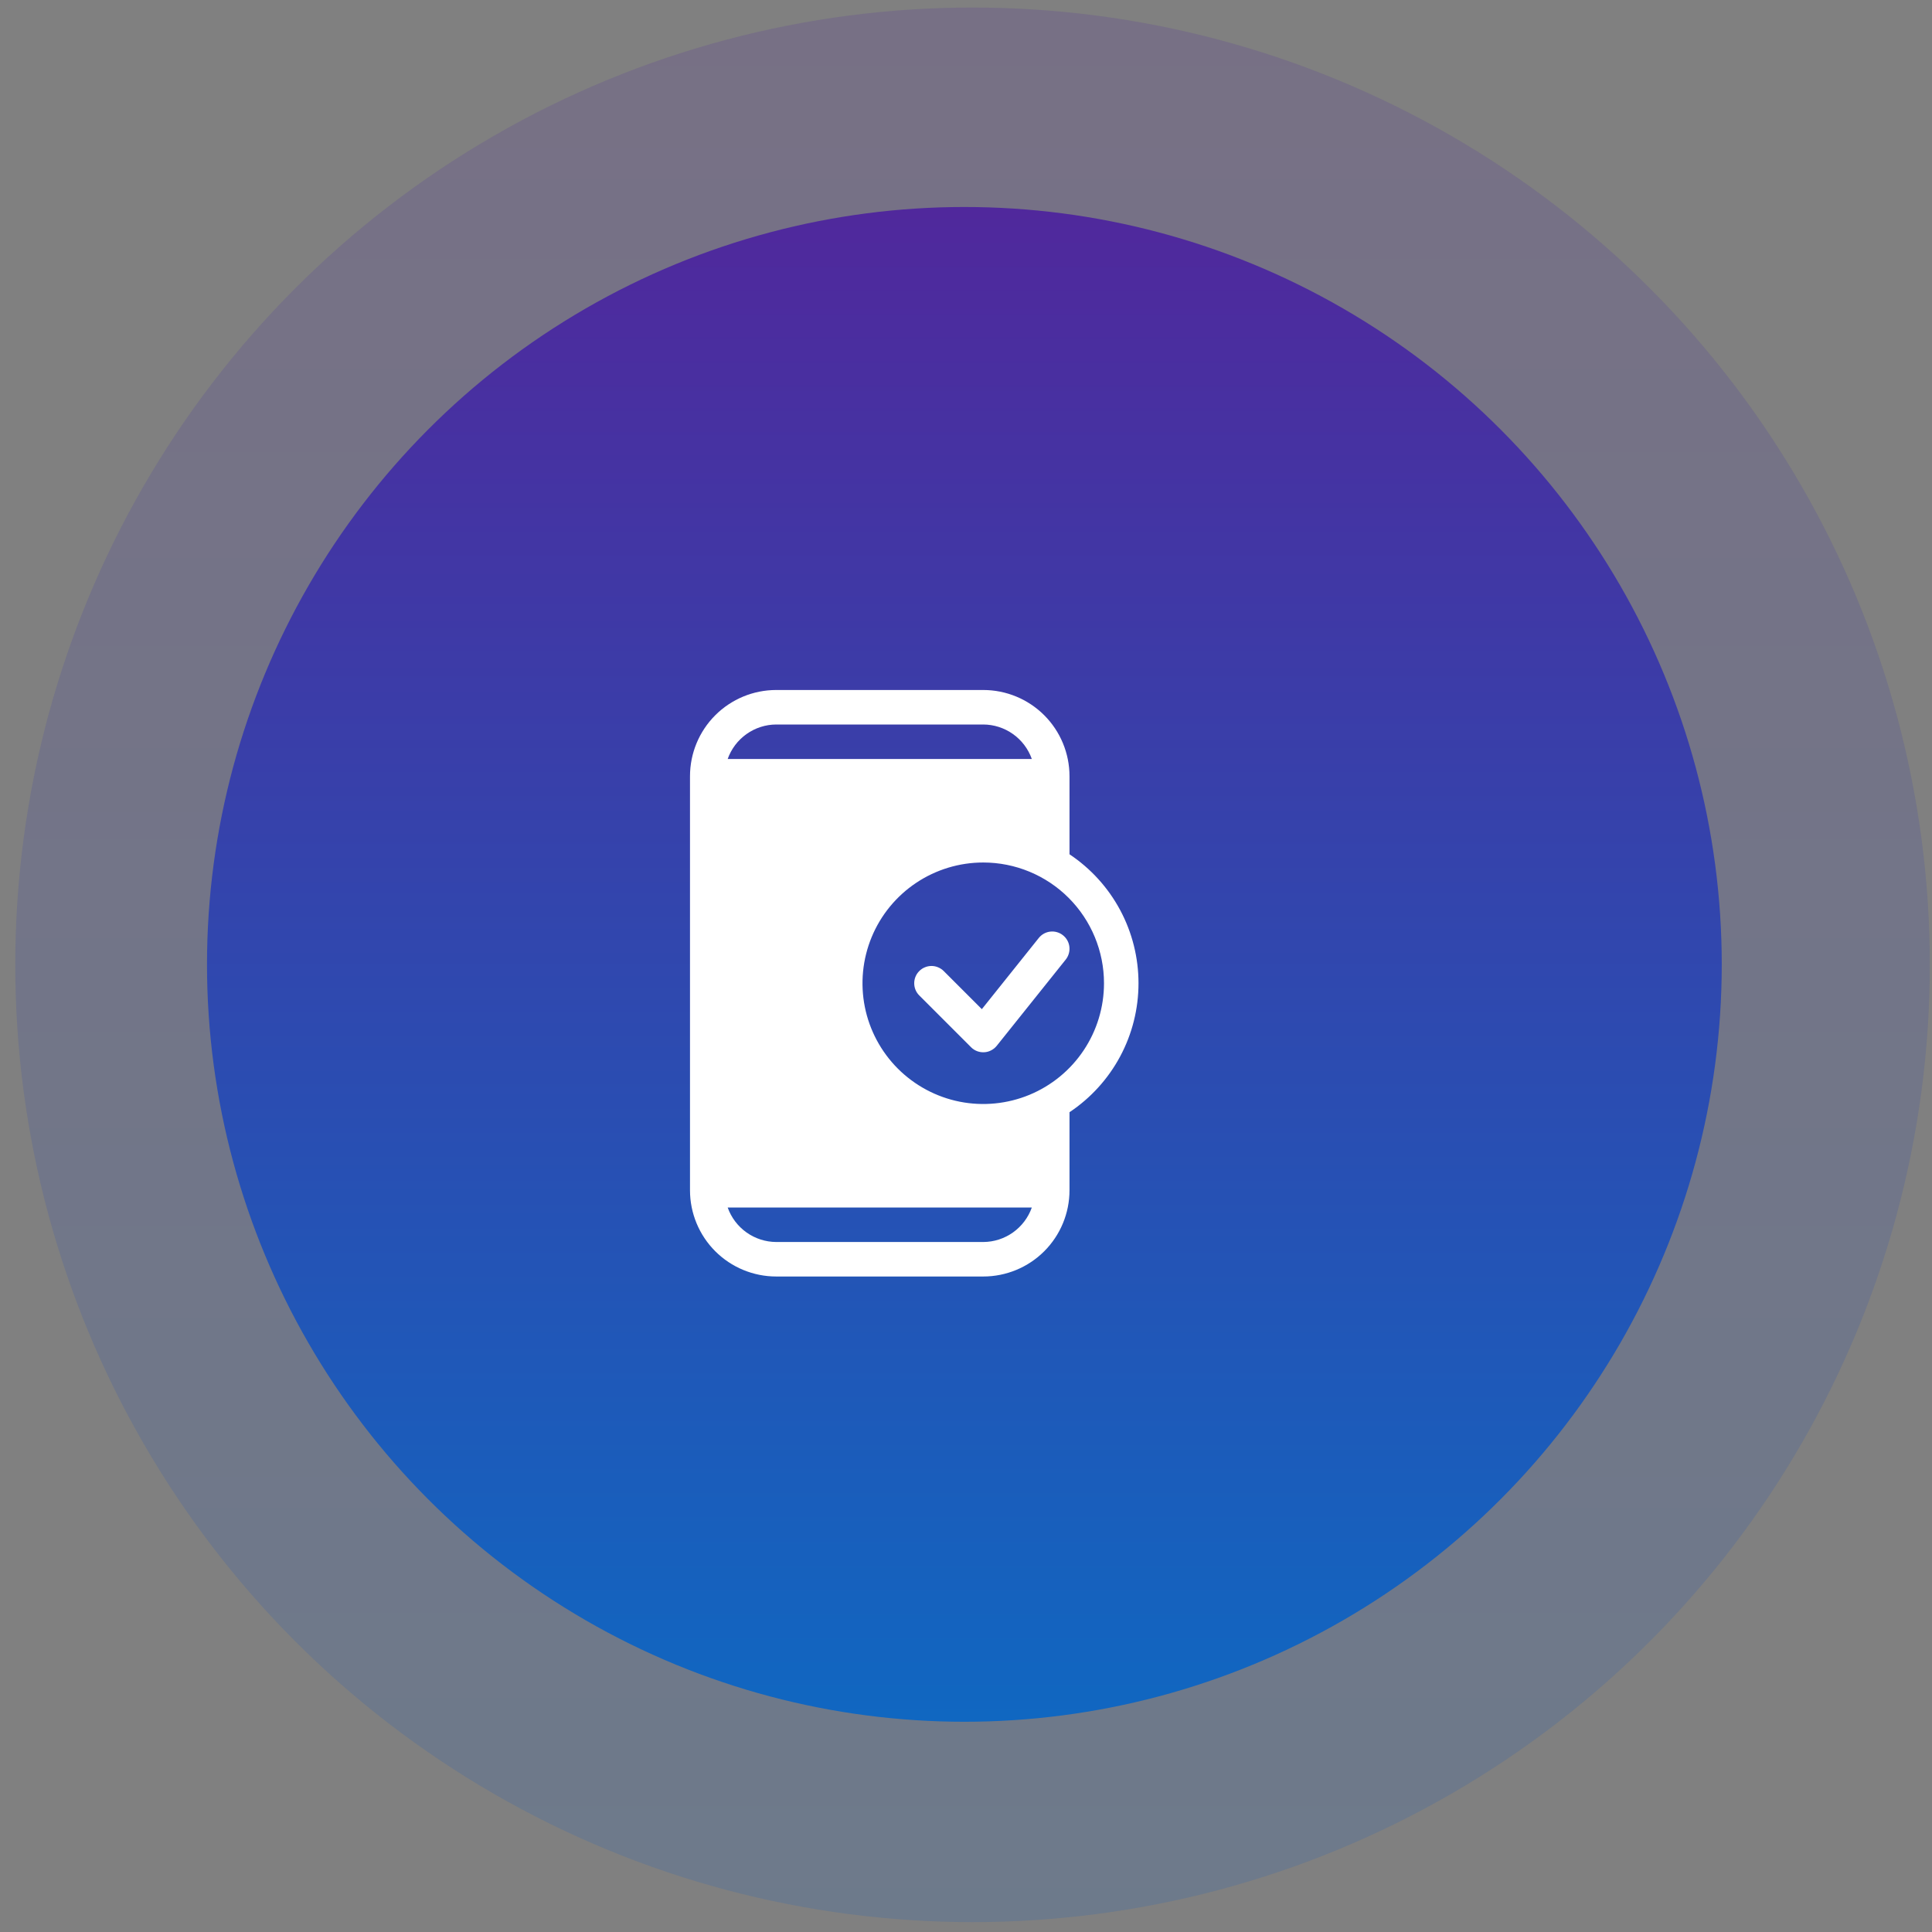 <?xml version="1.0" encoding="UTF-8"?>
<svg xmlns="http://www.w3.org/2000/svg" width="56" height="56" viewBox="0 0 56 56" fill="none">
  <rect x="0" y="0" width="56" height="56" fill="#808080" stroke="none"/>
  <circle cx="28.19" cy="27.966" r="27.747" fill="url(#paint0_linear_477_691)" fill-opacity="0.18"></circle>
  <circle cx="27.953" cy="27.953" r="21.953" fill="url(#paint1_linear_477_691)"></circle>
  <path d="M22.5 37H28.5C29.163 37 29.799 36.737 30.268 36.268C30.737 35.799 31 35.163 31 34.5V32.238C31.615 31.828 32.12 31.272 32.469 30.62C32.818 29.968 33 29.24 33 28.5C33 27.76 32.818 27.032 32.469 26.38C32.12 25.728 31.615 25.172 31 24.762V22.5C31 21.837 30.737 21.201 30.268 20.732C29.799 20.263 29.163 20 28.5 20H22.5C21.837 20 21.201 20.263 20.732 20.732C20.263 21.201 20 21.837 20 22.5V34.5C20 35.163 20.263 35.799 20.732 36.268C21.201 36.737 21.837 37 22.5 37ZM32 28.5C32 29.192 31.795 29.869 31.41 30.445C31.026 31.02 30.479 31.469 29.839 31.734C29.2 31.998 28.496 32.068 27.817 31.933C27.138 31.798 26.515 31.464 26.025 30.975C25.536 30.485 25.202 29.862 25.067 29.183C24.932 28.504 25.002 27.8 25.266 27.161C25.531 26.521 25.98 25.974 26.555 25.59C27.131 25.205 27.808 25 28.5 25C29.428 25 30.319 25.369 30.975 26.025C31.631 26.681 32 27.572 32 28.5ZM22.5 21H28.5C28.809 21.001 29.11 21.098 29.362 21.277C29.614 21.456 29.805 21.709 29.908 22H21.092C21.195 21.709 21.386 21.456 21.638 21.277C21.89 21.098 22.191 21.001 22.5 21ZM29.908 35C29.805 35.291 29.614 35.544 29.362 35.723C29.11 35.902 28.809 35.999 28.5 36H22.5C22.191 35.999 21.89 35.902 21.638 35.723C21.386 35.544 21.195 35.291 21.092 35H29.908Z" fill="white"></path>
  <path d="M27.354 28.146C27.307 28.099 27.252 28.063 27.191 28.038C27.131 28.012 27.065 27.999 27 27.999C26.934 27.999 26.869 28.012 26.808 28.038C26.747 28.063 26.692 28.099 26.646 28.146C26.599 28.192 26.562 28.248 26.537 28.308C26.512 28.369 26.499 28.434 26.499 28.5C26.499 28.566 26.512 28.631 26.537 28.692C26.562 28.752 26.599 28.808 26.646 28.854L28.146 30.354C28.195 30.404 28.255 30.443 28.321 30.468C28.387 30.493 28.457 30.504 28.527 30.5C28.598 30.497 28.666 30.478 28.729 30.445C28.792 30.413 28.847 30.368 28.891 30.313L30.891 27.813C30.932 27.762 30.962 27.703 30.98 27.64C30.999 27.576 31.004 27.51 30.997 27.445C30.99 27.38 30.97 27.317 30.938 27.259C30.906 27.201 30.863 27.151 30.812 27.11C30.761 27.069 30.702 27.038 30.639 27.02C30.576 27.001 30.509 26.996 30.444 27.003C30.379 27.01 30.316 27.03 30.258 27.062C30.2 27.094 30.15 27.137 30.109 27.188L28.459 29.251L27.354 28.146Z" fill="white"></path>
  <defs>
    <linearGradient id="paint0_linear_477_691" x1="28.19" y1="0.219" x2="28.19" y2="55.714" gradientUnits="userSpaceOnUse">
      <stop stop-color="#50289C"></stop>
      <stop offset="1" stop-color="#185FBC"></stop>
    </linearGradient>
    <linearGradient id="paint1_linear_477_691" x1="27.953" y1="6" x2="27.953" y2="49.905" gradientUnits="userSpaceOnUse">
      <stop stop-color="#50289C"></stop>
      <stop offset="1" stop-color="#1067C1"></stop>
    </linearGradient>
  </defs>
</svg>
